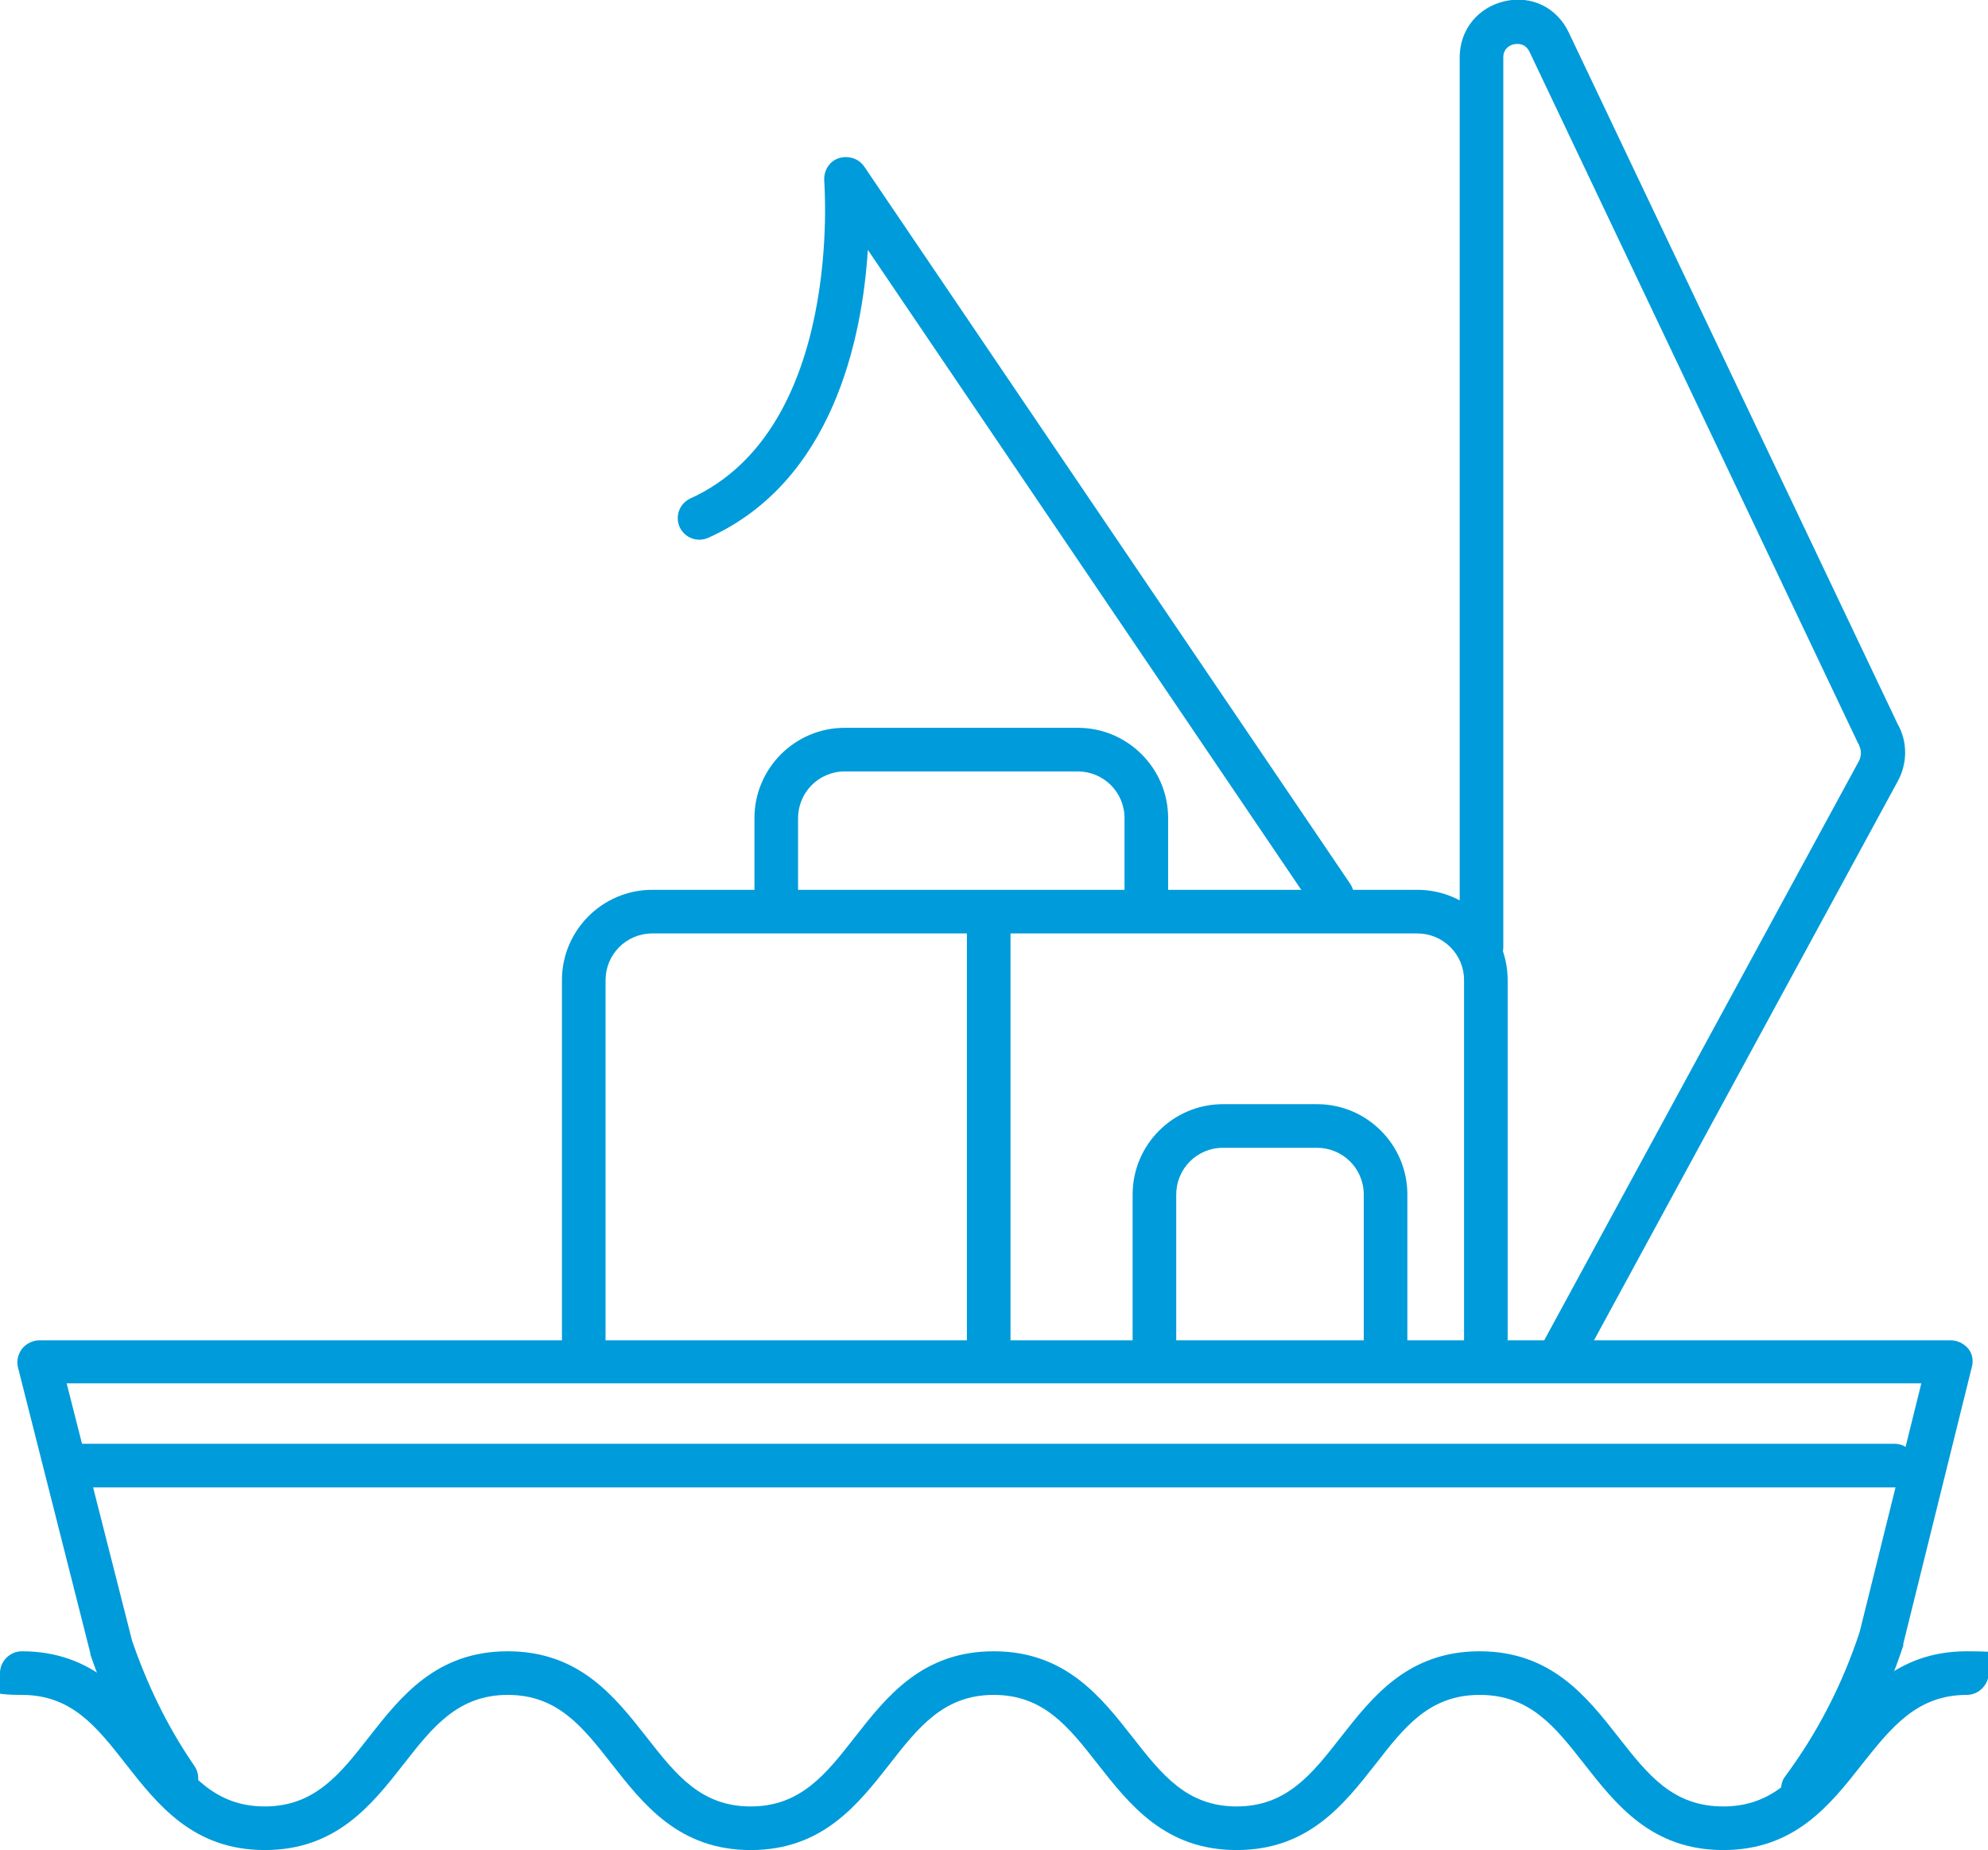 <?xml version="1.0" encoding="UTF-8"?>
<svg xmlns="http://www.w3.org/2000/svg" version="1.1" viewBox="0 0 319.1 296.9">
  <defs>
    <style>
      .cls-1 {
        fill: #009bda;
      }
    </style>
  </defs>
  <!-- Generator: Adobe Illustrator 28.7.2, SVG Export Plug-In . SVG Version: 1.2.0 Build 154)  -->
  <g>
    <g id="Layer_1">
      <g>
        <path class="cls-1" d="M276.6,296.9c-11.5,0-17.2-7.3-22.3-13.8-4.7-6-8.7-11.1-16.8-11.1s-12.1,5.2-16.7,11.1c-5.1,6.5-10.8,13.8-22.3,13.8s-17.2-7.3-22.3-13.8c-4.7-6-8.7-11.1-16.7-11.1s-12.1,5.2-16.7,11.1c-5.1,6.5-10.8,13.8-22.3,13.8s-17.2-7.3-22.3-13.8c-4.7-6-8.7-11.1-16.7-11.1s-12.1,5.2-16.7,11.1c-5.1,6.5-10.8,13.8-22.3,13.8s-17.2-7.3-22.3-13.8c-4.7-6-8.7-11.1-16.7-11.1S0,270.4,0,268.5s1.6-3.5,3.5-3.5c11.5,0,17.2,7.3,22.3,13.8,4.7,6,8.7,11.1,16.7,11.1s12.1-5.2,16.7-11.1c5.1-6.5,10.8-13.8,22.3-13.8s17.2,7.3,22.3,13.8c4.7,6,8.7,11.1,16.7,11.1s12.1-5.2,16.7-11.1c5.1-6.5,10.8-13.8,22.3-13.8s17.2,7.3,22.3,13.8c4.7,6,8.7,11.1,16.7,11.1s12.1-5.2,16.7-11.1c5.1-6.5,10.8-13.8,22.3-13.8s17.2,7.3,22.3,13.8c4.7,6,8.7,11.1,16.8,11.1s12.1-5.2,16.8-11.1c5.1-6.5,10.8-13.8,22.3-13.8s3.5,1.6,3.5,3.5-1.6,3.5-3.5,3.5c-8,0-12.1,5.2-16.8,11.1-5.1,6.5-10.8,13.8-22.3,13.8Z"/>
        <path class="cls-1" d="M238.5,220.5c-1.9,0-3.5-1.6-3.5-3.5v-59.7c0-4.2-3.4-7.5-7.5-7.5h-122.8c-4.2,0-7.5,3.4-7.5,7.5v59.7c0,1.9-1.6,3.5-3.5,3.5s-3.5-1.6-3.5-3.5v-59.7c0-8,6.5-14.5,14.5-14.5h122.8c8,0,14.5,6.5,14.5,14.5v59.7c0,1.9-1.6,3.5-3.5,3.5Z"/>
        <path class="cls-1" d="M222.4,220.5c-1.9,0-3.5-1.6-3.5-3.5v-25.3c0-4.2-3.4-7.5-7.5-7.5h-15.1c-4.2,0-7.5,3.4-7.5,7.5v25.3c0,1.9-1.6,3.5-3.5,3.5s-3.5-1.6-3.5-3.5v-25.3c0-8,6.5-14.5,14.5-14.5h15.1c8,0,14.5,6.5,14.5,14.5v25.3c0,1.9-1.6,3.5-3.5,3.5Z"/>
        <path class="cls-1" d="M213.8,147.3c-1.1,0-2.2-.5-2.9-1.5l-71.6-105.7c-.9,14.2-5.6,37.2-25.6,46.2-1.8.8-3.8,0-4.6-1.7-.8-1.8,0-3.8,1.7-4.6,24.7-11.2,21.5-50.6,21.5-51-.1-1.6.8-3.1,2.3-3.6,1.5-.5,3.2,0,4.1,1.3l78,115.1c1.1,1.6.7,3.8-.9,4.9-.6.4-1.3.6-2,.6Z"/>
        <path class="cls-1" d="M124.6,149.5c-1.9,0-3.5-1.6-3.5-3.5v-14.7c0-8,6.5-14.5,14.5-14.5h37.4c8,0,14.5,6.5,14.5,14.5v13.7c0,1.9-1.6,3.5-3.5,3.5s-3.5-1.6-3.5-3.5v-13.7c0-4.2-3.4-7.5-7.5-7.5h-37.4c-4.2,0-7.5,3.4-7.5,7.5v14.7c0,1.9-1.6,3.5-3.5,3.5Z"/>
        <path class="cls-1" d="M158.7,220.5c-1.9,0-3.5-1.6-3.5-3.5v-70.6c0-1.9,1.6-3.5,3.5-3.5s3.5,1.6,3.5,3.5v70.6c0,1.9-1.6,3.5-3.5,3.5Z"/>
        <path class="cls-1" d="M250.8,220.5c-.6,0-1.1-.1-1.7-.4-1.7-.9-2.3-3-1.4-4.7l50.7-93.3c.4-.8.4-1.7,0-2.5,0,0,0-.2-.1-.2L245.5,8.3c-.7-1.4-1.9-1.3-2.5-1.2-.5.1-1.7.6-1.7,2.1v142.8c0,1.9-1.6,3.5-3.5,3.5s-3.5-1.6-3.5-3.5V9.2c0-4.4,2.9-8,7.2-9,4.3-1,8.4,1,10.3,5l52.8,111c1.6,2.8,1.6,6.3,0,9.2l-50.7,93.3c-.6,1.2-1.8,1.8-3.1,1.8Z"/>
        <path class="cls-1" d="M289.4,290.6c-.7,0-1.5-.2-2.1-.7-1.5-1.2-1.9-3.4-.7-4.9h0c5.1-6.9,9.1-14.6,11.9-23.1l9.9-39.9H10.7l10.5,41.3c2.4,7,5.6,13.6,9.6,19.5l.4.6c1.1,1.6.7,3.8-.9,4.9-1.6,1.1-3.8.7-4.9-.9l-.4-.6c-4.4-6.5-7.9-13.7-10.5-21.3,0,0,0-.2,0-.2l-11.6-45.8c-.3-1,0-2.2.6-3s1.7-1.4,2.8-1.4h306.8c1.1,0,2.1.5,2.8,1.3.7.8.9,2,.6,3l-11,44.4c0,0,0,.2,0,.3-3.1,9.3-7.4,17.8-13,25.2h0c-.7,1-1.7,1.5-2.8,1.5Z"/>
        <path class="cls-1" d="M304.2,238.7H12.8c-1.9,0-3.5-1.6-3.5-3.5s1.6-3.5,3.5-3.5h291.3c1.9,0,3.5,1.6,3.5,3.5s-1.6,3.5-3.5,3.5Z"/>
      </g>
    </g>
  </g>
</svg>